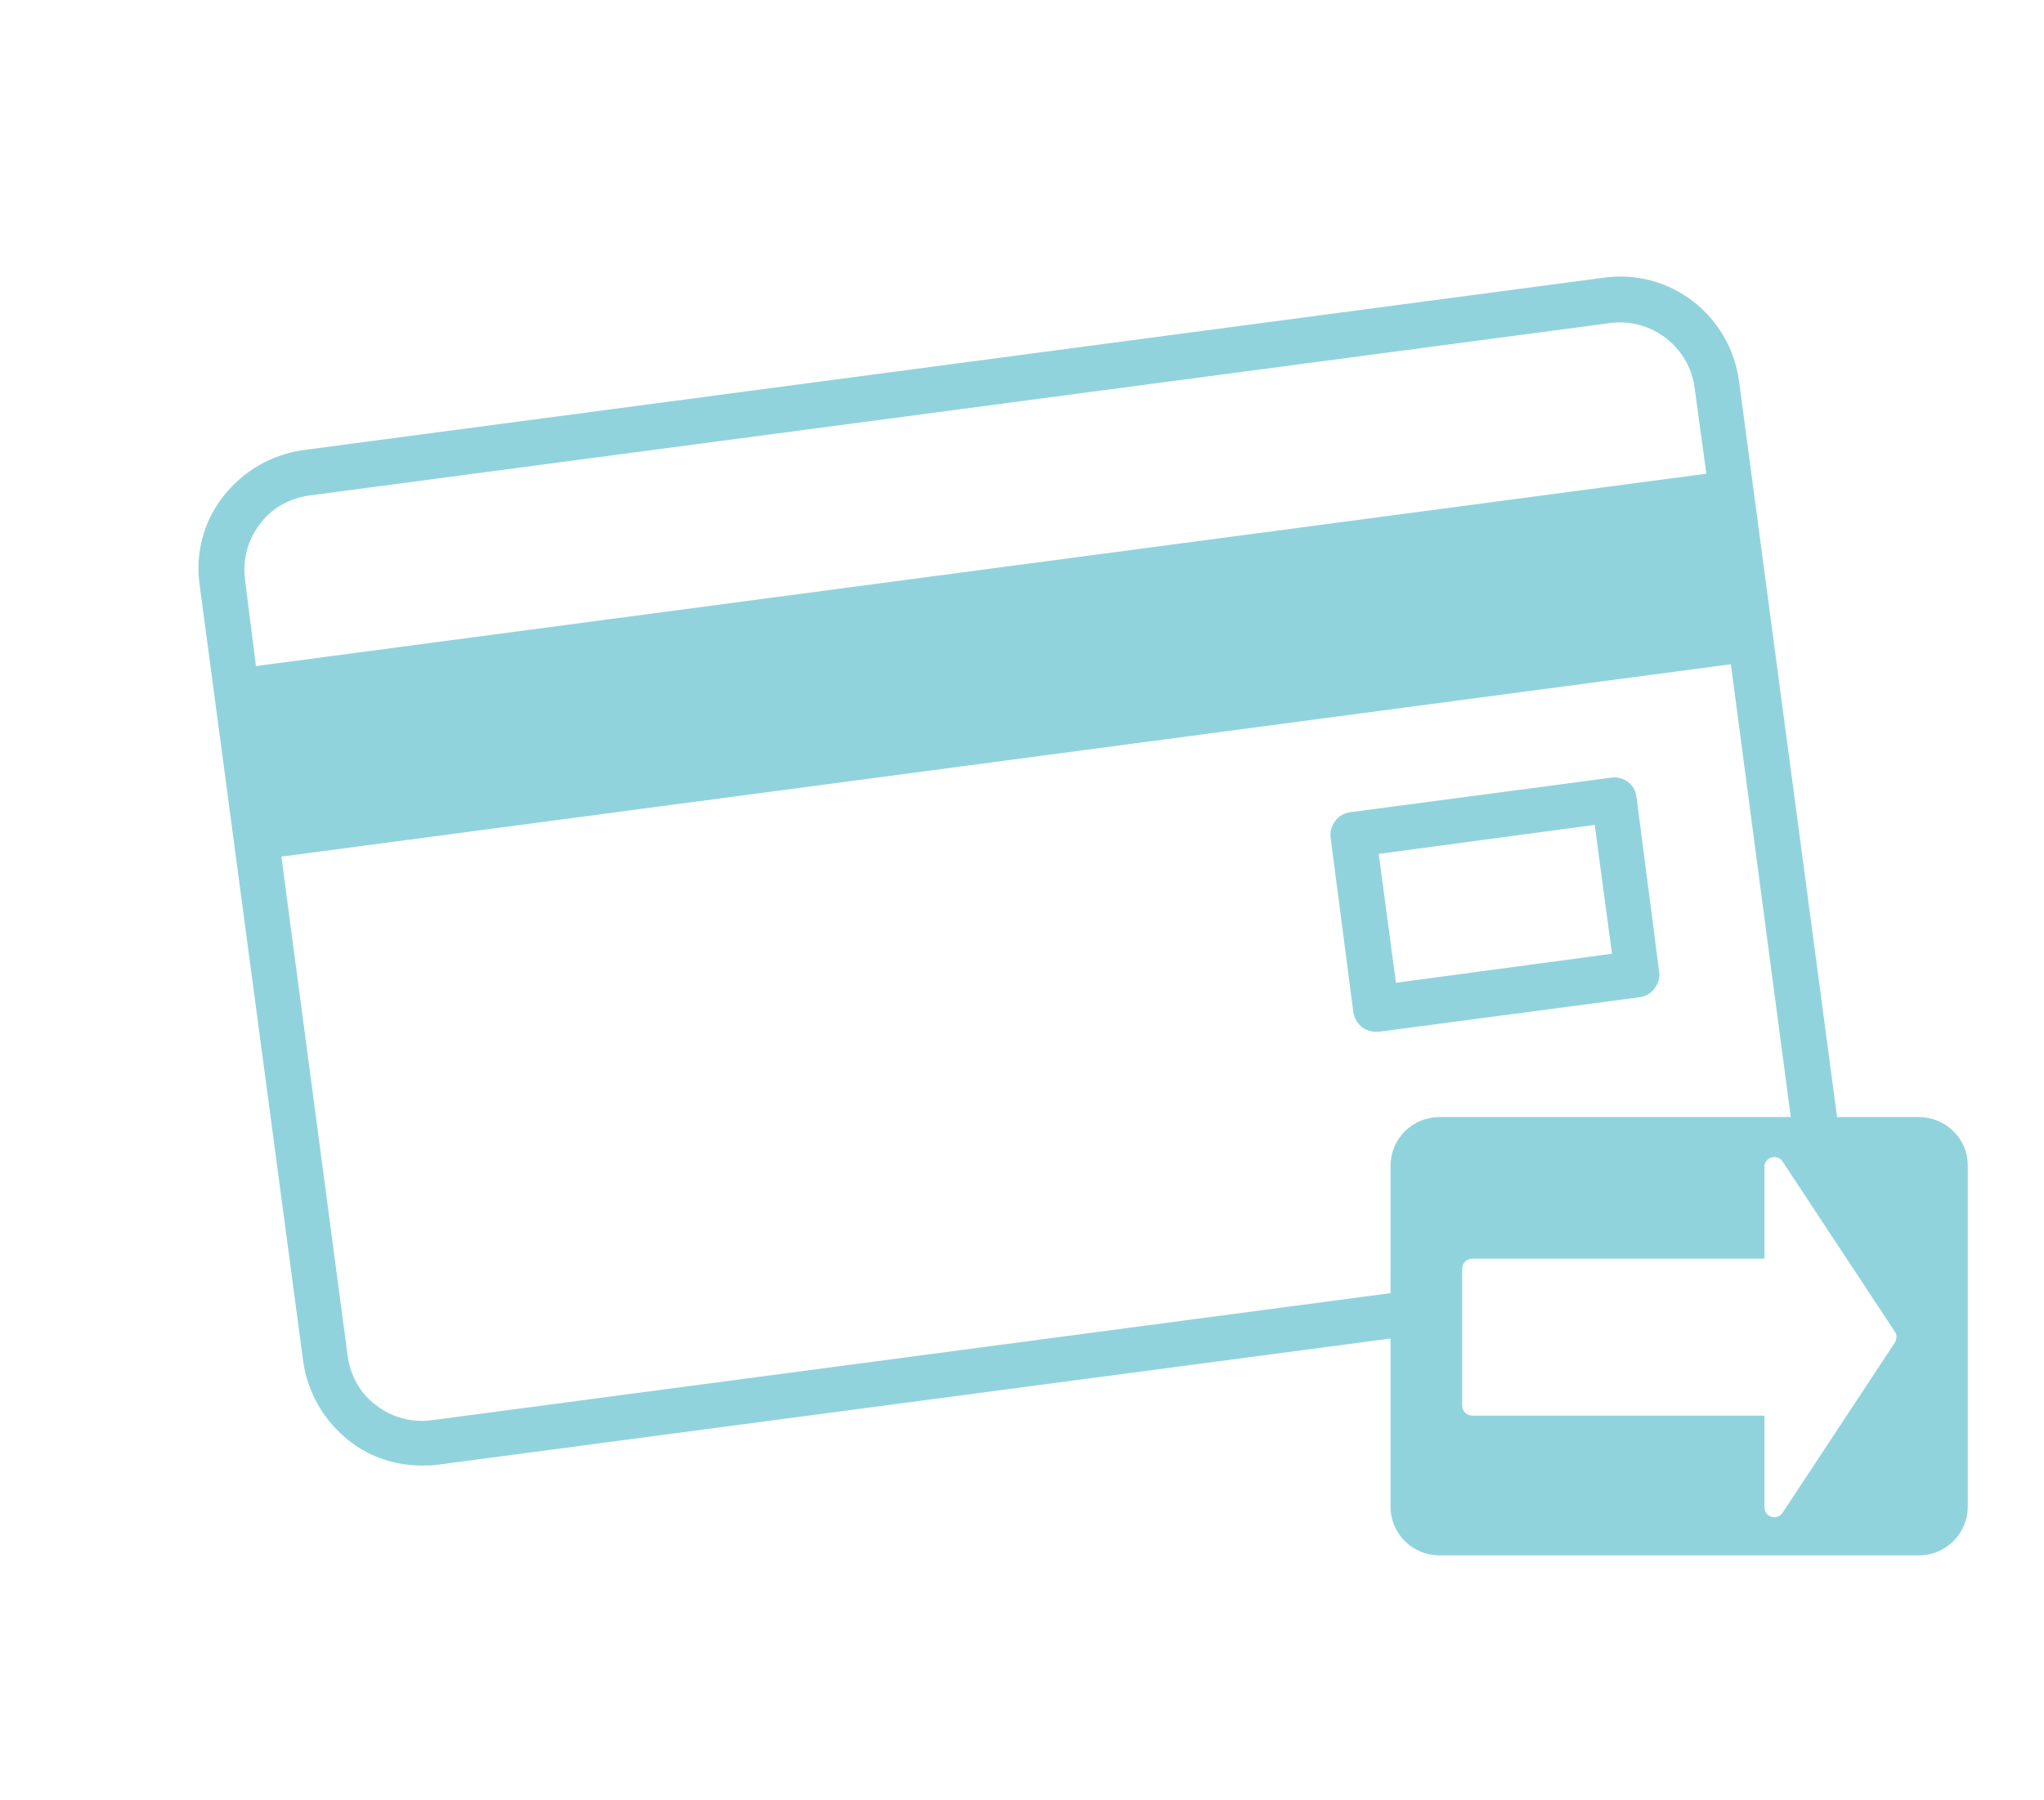 <?xml version="1.0" encoding="utf-8"?>
<!-- Generator: Adobe Illustrator 26.3.1, SVG Export Plug-In . SVG Version: 6.00 Build 0)  -->
<svg version="1.1" id="Calque_2" xmlns="http://www.w3.org/2000/svg" xmlns:xlink="http://www.w3.org/1999/xlink" x="0px" y="0px"
	 viewBox="0 0 225.2 198.4" style="enable-background:new 0 0 225.2 198.4;" xml:space="preserve">
<style type="text/css">
	.st0{fill:none;}
	.st1{fill:#91D3DD;}
</style>
<rect class="st0" width="225.2" height="198.4"/>
<g>
	<path class="st1" d="M180.3,87.8c-0.2-1.4-1.4-2.3-2.8-2.1l-28.7,3.8c-0.7,0.1-1.3,0.4-1.7,1c-0.4,0.5-0.6,1.2-0.5,1.8l2.5,19.2
		c0.2,1.3,1.2,2.2,2.5,2.2c0.1,0,0.2,0,0.3,0l28.7-3.8c0.7-0.1,1.3-0.4,1.7-1c0.4-0.5,0.6-1.2,0.5-1.8L180.3,87.8z M153.8,108.3
		l-1.9-14.2l23.8-3.2l1.9,14.2L153.8,108.3z"/>
	<path class="st1" d="M211.4,123.1h-9L191.6,42c-1-7.3-7.6-12.4-14.9-11.4l-143.3,19c-3.5,0.5-6.6,2.3-8.8,5.1
		c-2.2,2.8-3.1,6.3-2.6,9.8l1.6,12c0,0,0,0,0,0l1.6,12l8.2,61.5c0.5,3.5,2.3,6.6,5.1,8.8c2.3,1.8,5.1,2.7,8,2.7c0.6,0,1.2,0,1.8-0.1
		l104.9-13.9v18.5c0,3,2.4,5.4,5.4,5.4h52.8c3,0,5.4-2.4,5.4-5.4v-37.6C216.8,125.5,214.4,123.1,211.4,123.1z M27,63.9
		c-0.3-2.2,0.3-4.4,1.6-6.1c1.3-1.8,3.3-2.9,5.5-3.2l143.3-19c4.5-0.6,8.7,2.6,9.3,7.1l1.3,9.5L28.2,73.4L27,63.9z M153.2,128.5v14
		l-105.6,14c-2.2,0.3-4.4-0.3-6.1-1.6c-1.8-1.3-2.9-3.3-3.2-5.5l-7.3-55l159.7-21.2l6.6,49.9h-38.7
		C155.6,123.1,153.2,125.5,153.2,128.5z M208.8,147.9l-12.4,18.8c-0.6,0.9-2,0.5-2-0.6v-10.1h-32.2c-0.6,0-1.1-0.5-1.1-1.1v-15.1
		c0-0.6,0.5-1.1,1.1-1.1h32.2v-10.1c0-1.1,1.4-1.5,2-0.6l12.4,18.8C209,147,209,147.5,208.8,147.9z"/>
</g>
</svg>
